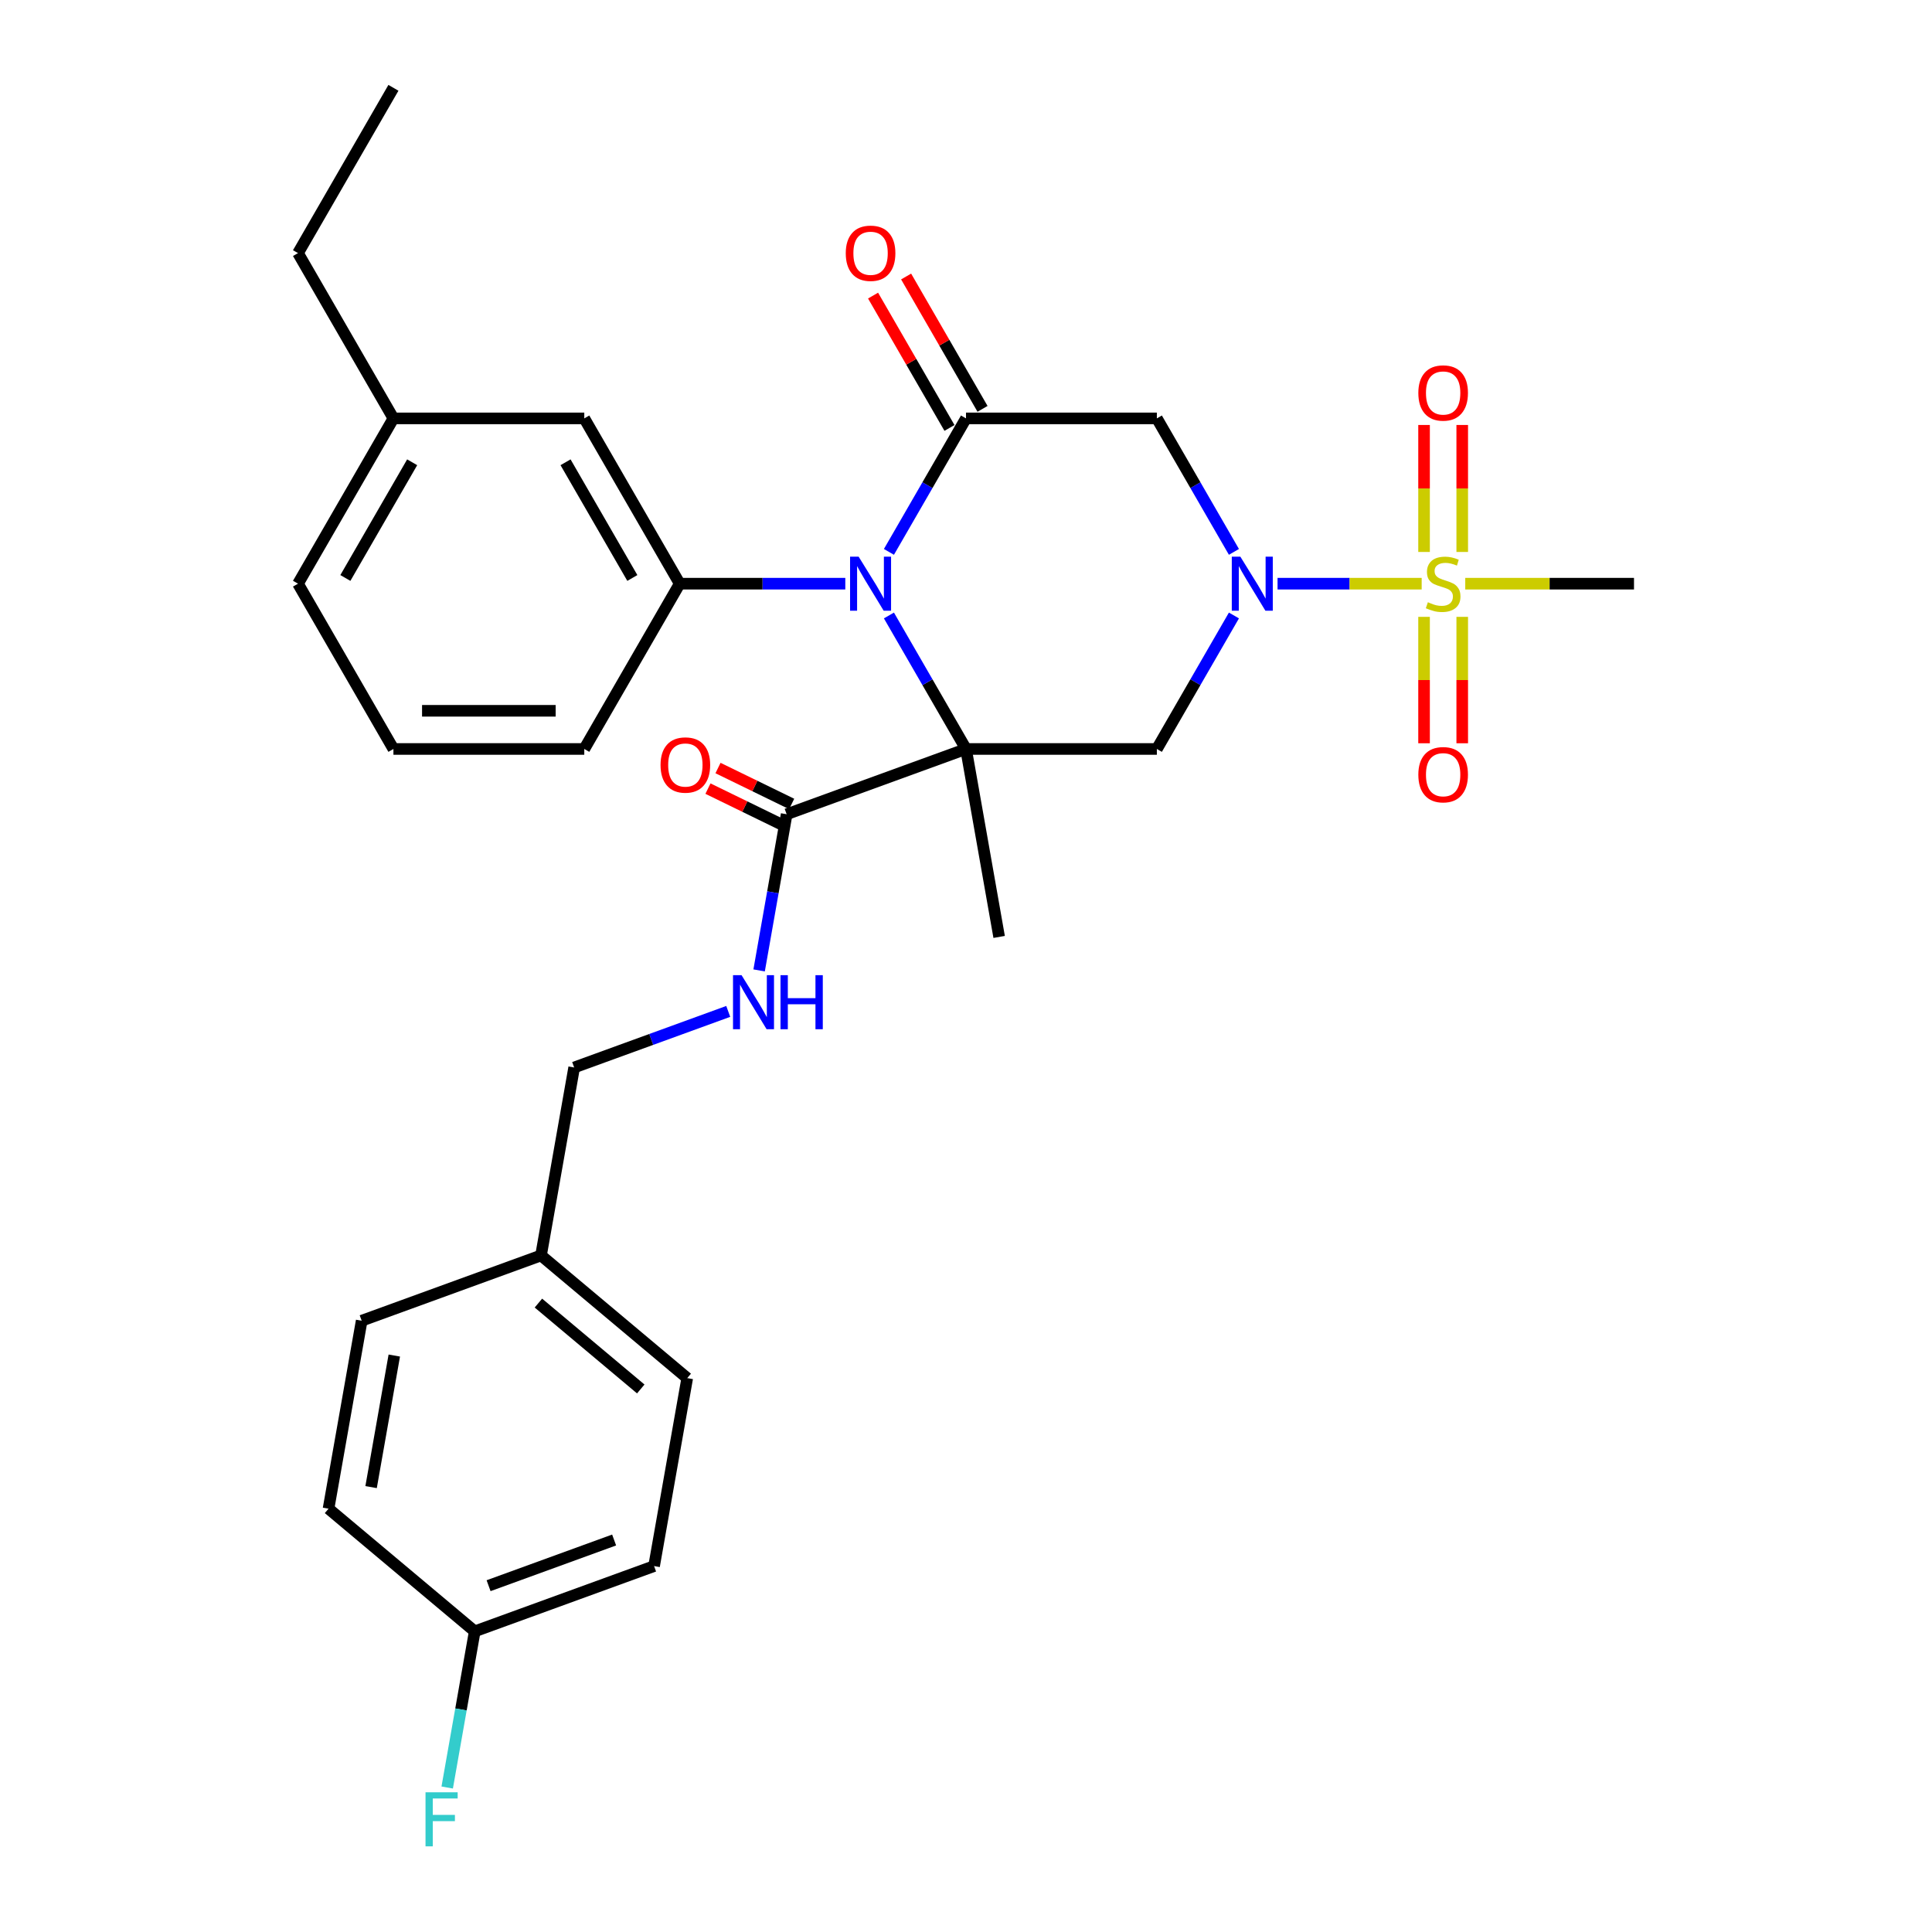 <?xml version='1.0' encoding='iso-8859-1'?>
<svg version='1.1' baseProfile='full'
              xmlns='http://www.w3.org/2000/svg'
                      xmlns:rdkit='http://www.rdkit.org/xml'
                      xmlns:xlink='http://www.w3.org/1999/xlink'
                  xml:space='preserve'
width='1000px' height='1000px' viewBox='0 0 1000 1000'>
<!-- END OF HEADER -->
<rect style='opacity:1.0;fill:#FFFFFF;stroke:none' width='1000' height='1000' x='0' y='0'> </rect>
<path class='bond-0' d='M 500,387.666 L 480.054,353.118' style='fill:none;fill-rule:evenodd;stroke:#000000;stroke-width:6px;stroke-linecap:butt;stroke-linejoin:miter;stroke-opacity:1' />
<path class='bond-0' d='M 480.054,353.118 L 460.108,318.571' style='fill:none;fill-rule:evenodd;stroke:#0000FF;stroke-width:6px;stroke-linecap:butt;stroke-linejoin:miter;stroke-opacity:1' />
<path class='bond-4' d='M 500,387.666 L 598.788,387.666' style='fill:none;fill-rule:evenodd;stroke:#000000;stroke-width:6px;stroke-linecap:butt;stroke-linejoin:miter;stroke-opacity:1' />
<path class='bond-6' d='M 500,387.666 L 407.17,421.453' style='fill:none;fill-rule:evenodd;stroke:#000000;stroke-width:6px;stroke-linecap:butt;stroke-linejoin:miter;stroke-opacity:1' />
<path class='bond-14' d='M 500,387.666 L 517.154,484.952' style='fill:none;fill-rule:evenodd;stroke:#000000;stroke-width:6px;stroke-linecap:butt;stroke-linejoin:miter;stroke-opacity:1' />
<path class='bond-3' d='M 460.108,285.655 L 480.054,251.107' style='fill:none;fill-rule:evenodd;stroke:#0000FF;stroke-width:6px;stroke-linecap:butt;stroke-linejoin:miter;stroke-opacity:1' />
<path class='bond-3' d='M 480.054,251.107 L 500,216.56' style='fill:none;fill-rule:evenodd;stroke:#000000;stroke-width:6px;stroke-linecap:butt;stroke-linejoin:miter;stroke-opacity:1' />
<path class='bond-7' d='M 437.527,302.113 L 394.672,302.113' style='fill:none;fill-rule:evenodd;stroke:#0000FF;stroke-width:6px;stroke-linecap:butt;stroke-linejoin:miter;stroke-opacity:1' />
<path class='bond-7' d='M 394.672,302.113 L 351.818,302.113' style='fill:none;fill-rule:evenodd;stroke:#000000;stroke-width:6px;stroke-linecap:butt;stroke-linejoin:miter;stroke-opacity:1' />
<path class='bond-1' d='M 638.68,318.571 L 618.734,353.118' style='fill:none;fill-rule:evenodd;stroke:#0000FF;stroke-width:6px;stroke-linecap:butt;stroke-linejoin:miter;stroke-opacity:1' />
<path class='bond-1' d='M 618.734,353.118 L 598.788,387.666' style='fill:none;fill-rule:evenodd;stroke:#000000;stroke-width:6px;stroke-linecap:butt;stroke-linejoin:miter;stroke-opacity:1' />
<path class='bond-2' d='M 661.261,302.113 L 698.559,302.113' style='fill:none;fill-rule:evenodd;stroke:#0000FF;stroke-width:6px;stroke-linecap:butt;stroke-linejoin:miter;stroke-opacity:1' />
<path class='bond-2' d='M 698.559,302.113 L 735.857,302.113' style='fill:none;fill-rule:evenodd;stroke:#CCCC00;stroke-width:6px;stroke-linecap:butt;stroke-linejoin:miter;stroke-opacity:1' />
<path class='bond-5' d='M 638.68,285.655 L 618.734,251.107' style='fill:none;fill-rule:evenodd;stroke:#0000FF;stroke-width:6px;stroke-linecap:butt;stroke-linejoin:miter;stroke-opacity:1' />
<path class='bond-5' d='M 618.734,251.107 L 598.788,216.56' style='fill:none;fill-rule:evenodd;stroke:#000000;stroke-width:6px;stroke-linecap:butt;stroke-linejoin:miter;stroke-opacity:1' />
<path class='bond-9' d='M 756.848,285.694 L 756.848,252.83' style='fill:none;fill-rule:evenodd;stroke:#CCCC00;stroke-width:6px;stroke-linecap:butt;stroke-linejoin:miter;stroke-opacity:1' />
<path class='bond-9' d='M 756.848,252.83 L 756.848,219.965' style='fill:none;fill-rule:evenodd;stroke:#FF0000;stroke-width:6px;stroke-linecap:butt;stroke-linejoin:miter;stroke-opacity:1' />
<path class='bond-9' d='M 737.091,285.694 L 737.091,252.83' style='fill:none;fill-rule:evenodd;stroke:#CCCC00;stroke-width:6px;stroke-linecap:butt;stroke-linejoin:miter;stroke-opacity:1' />
<path class='bond-9' d='M 737.091,252.83 L 737.091,219.965' style='fill:none;fill-rule:evenodd;stroke:#FF0000;stroke-width:6px;stroke-linecap:butt;stroke-linejoin:miter;stroke-opacity:1' />
<path class='bond-10' d='M 737.091,319.282 L 737.091,351.998' style='fill:none;fill-rule:evenodd;stroke:#CCCC00;stroke-width:6px;stroke-linecap:butt;stroke-linejoin:miter;stroke-opacity:1' />
<path class='bond-10' d='M 737.091,351.998 L 737.091,384.714' style='fill:none;fill-rule:evenodd;stroke:#FF0000;stroke-width:6px;stroke-linecap:butt;stroke-linejoin:miter;stroke-opacity:1' />
<path class='bond-10' d='M 756.848,319.282 L 756.848,351.998' style='fill:none;fill-rule:evenodd;stroke:#CCCC00;stroke-width:6px;stroke-linecap:butt;stroke-linejoin:miter;stroke-opacity:1' />
<path class='bond-10' d='M 756.848,351.998 L 756.848,384.714' style='fill:none;fill-rule:evenodd;stroke:#FF0000;stroke-width:6px;stroke-linecap:butt;stroke-linejoin:miter;stroke-opacity:1' />
<path class='bond-15' d='M 758.409,302.113 L 802.083,302.113' style='fill:none;fill-rule:evenodd;stroke:#CCCC00;stroke-width:6px;stroke-linecap:butt;stroke-linejoin:miter;stroke-opacity:1' />
<path class='bond-15' d='M 802.083,302.113 L 845.757,302.113' style='fill:none;fill-rule:evenodd;stroke:#000000;stroke-width:6px;stroke-linecap:butt;stroke-linejoin:miter;stroke-opacity:1' />
<path class='bond-11' d='M 508.555,211.621 L 488.78,177.37' style='fill:none;fill-rule:evenodd;stroke:#000000;stroke-width:6px;stroke-linecap:butt;stroke-linejoin:miter;stroke-opacity:1' />
<path class='bond-11' d='M 488.78,177.37 L 469.006,143.119' style='fill:none;fill-rule:evenodd;stroke:#FF0000;stroke-width:6px;stroke-linecap:butt;stroke-linejoin:miter;stroke-opacity:1' />
<path class='bond-11' d='M 491.445,221.499 L 471.67,187.248' style='fill:none;fill-rule:evenodd;stroke:#000000;stroke-width:6px;stroke-linecap:butt;stroke-linejoin:miter;stroke-opacity:1' />
<path class='bond-11' d='M 471.67,187.248 L 451.895,152.997' style='fill:none;fill-rule:evenodd;stroke:#FF0000;stroke-width:6px;stroke-linecap:butt;stroke-linejoin:miter;stroke-opacity:1' />
<path class='bond-30' d='M 500,216.56 L 598.788,216.56' style='fill:none;fill-rule:evenodd;stroke:#000000;stroke-width:6px;stroke-linecap:butt;stroke-linejoin:miter;stroke-opacity:1' />
<path class='bond-8' d='M 407.17,421.453 L 400.044,461.867' style='fill:none;fill-rule:evenodd;stroke:#000000;stroke-width:6px;stroke-linecap:butt;stroke-linejoin:miter;stroke-opacity:1' />
<path class='bond-8' d='M 400.044,461.867 L 392.918,502.282' style='fill:none;fill-rule:evenodd;stroke:#0000FF;stroke-width:6px;stroke-linecap:butt;stroke-linejoin:miter;stroke-opacity:1' />
<path class='bond-13' d='M 409.768,416.125 L 390.703,406.828' style='fill:none;fill-rule:evenodd;stroke:#000000;stroke-width:6px;stroke-linecap:butt;stroke-linejoin:miter;stroke-opacity:1' />
<path class='bond-13' d='M 390.703,406.828 L 371.638,397.531' style='fill:none;fill-rule:evenodd;stroke:#FF0000;stroke-width:6px;stroke-linecap:butt;stroke-linejoin:miter;stroke-opacity:1' />
<path class='bond-13' d='M 404.572,426.78 L 385.507,417.483' style='fill:none;fill-rule:evenodd;stroke:#000000;stroke-width:6px;stroke-linecap:butt;stroke-linejoin:miter;stroke-opacity:1' />
<path class='bond-13' d='M 385.507,417.483 L 366.442,408.186' style='fill:none;fill-rule:evenodd;stroke:#FF0000;stroke-width:6px;stroke-linecap:butt;stroke-linejoin:miter;stroke-opacity:1' />
<path class='bond-12' d='M 351.818,302.113 L 302.424,216.56' style='fill:none;fill-rule:evenodd;stroke:#000000;stroke-width:6px;stroke-linecap:butt;stroke-linejoin:miter;stroke-opacity:1' />
<path class='bond-12' d='M 327.299,299.159 L 292.723,239.272' style='fill:none;fill-rule:evenodd;stroke:#000000;stroke-width:6px;stroke-linecap:butt;stroke-linejoin:miter;stroke-opacity:1' />
<path class='bond-20' d='M 351.818,302.113 L 302.424,387.666' style='fill:none;fill-rule:evenodd;stroke:#000000;stroke-width:6px;stroke-linecap:butt;stroke-linejoin:miter;stroke-opacity:1' />
<path class='bond-16' d='M 376.936,523.5 L 337.061,538.014' style='fill:none;fill-rule:evenodd;stroke:#0000FF;stroke-width:6px;stroke-linecap:butt;stroke-linejoin:miter;stroke-opacity:1' />
<path class='bond-16' d='M 337.061,538.014 L 297.185,552.527' style='fill:none;fill-rule:evenodd;stroke:#000000;stroke-width:6px;stroke-linecap:butt;stroke-linejoin:miter;stroke-opacity:1' />
<path class='bond-19' d='M 302.424,216.56 L 203.637,216.56' style='fill:none;fill-rule:evenodd;stroke:#000000;stroke-width:6px;stroke-linecap:butt;stroke-linejoin:miter;stroke-opacity:1' />
<path class='bond-18' d='M 297.185,552.527 L 280.031,649.814' style='fill:none;fill-rule:evenodd;stroke:#000000;stroke-width:6px;stroke-linecap:butt;stroke-linejoin:miter;stroke-opacity:1' />
<path class='bond-17' d='M 245.722,844.388 L 338.553,810.601' style='fill:none;fill-rule:evenodd;stroke:#000000;stroke-width:6px;stroke-linecap:butt;stroke-linejoin:miter;stroke-opacity:1' />
<path class='bond-17' d='M 252.889,820.754 L 317.871,797.103' style='fill:none;fill-rule:evenodd;stroke:#000000;stroke-width:6px;stroke-linecap:butt;stroke-linejoin:miter;stroke-opacity:1' />
<path class='bond-21' d='M 245.722,844.388 L 238.596,884.803' style='fill:none;fill-rule:evenodd;stroke:#000000;stroke-width:6px;stroke-linecap:butt;stroke-linejoin:miter;stroke-opacity:1' />
<path class='bond-21' d='M 238.596,884.803 L 231.47,925.217' style='fill:none;fill-rule:evenodd;stroke:#33CCCC;stroke-width:6px;stroke-linecap:butt;stroke-linejoin:miter;stroke-opacity:1' />
<path class='bond-32' d='M 245.722,844.388 L 170.047,780.889' style='fill:none;fill-rule:evenodd;stroke:#000000;stroke-width:6px;stroke-linecap:butt;stroke-linejoin:miter;stroke-opacity:1' />
<path class='bond-24' d='M 280.031,649.814 L 187.201,683.602' style='fill:none;fill-rule:evenodd;stroke:#000000;stroke-width:6px;stroke-linecap:butt;stroke-linejoin:miter;stroke-opacity:1' />
<path class='bond-25' d='M 280.031,649.814 L 355.707,713.314' style='fill:none;fill-rule:evenodd;stroke:#000000;stroke-width:6px;stroke-linecap:butt;stroke-linejoin:miter;stroke-opacity:1' />
<path class='bond-25' d='M 278.682,674.474 L 331.656,718.924' style='fill:none;fill-rule:evenodd;stroke:#000000;stroke-width:6px;stroke-linecap:butt;stroke-linejoin:miter;stroke-opacity:1' />
<path class='bond-28' d='M 203.637,216.56 L 154.243,131.007' style='fill:none;fill-rule:evenodd;stroke:#000000;stroke-width:6px;stroke-linecap:butt;stroke-linejoin:miter;stroke-opacity:1' />
<path class='bond-31' d='M 203.637,216.56 L 154.243,302.113' style='fill:none;fill-rule:evenodd;stroke:#000000;stroke-width:6px;stroke-linecap:butt;stroke-linejoin:miter;stroke-opacity:1' />
<path class='bond-31' d='M 213.338,239.272 L 178.762,299.159' style='fill:none;fill-rule:evenodd;stroke:#000000;stroke-width:6px;stroke-linecap:butt;stroke-linejoin:miter;stroke-opacity:1' />
<path class='bond-26' d='M 302.424,387.666 L 203.637,387.666' style='fill:none;fill-rule:evenodd;stroke:#000000;stroke-width:6px;stroke-linecap:butt;stroke-linejoin:miter;stroke-opacity:1' />
<path class='bond-26' d='M 287.606,367.908 L 218.455,367.908' style='fill:none;fill-rule:evenodd;stroke:#000000;stroke-width:6px;stroke-linecap:butt;stroke-linejoin:miter;stroke-opacity:1' />
<path class='bond-22' d='M 170.047,780.889 L 187.201,683.602' style='fill:none;fill-rule:evenodd;stroke:#000000;stroke-width:6px;stroke-linecap:butt;stroke-linejoin:miter;stroke-opacity:1' />
<path class='bond-22' d='M 192.077,769.727 L 204.085,701.626' style='fill:none;fill-rule:evenodd;stroke:#000000;stroke-width:6px;stroke-linecap:butt;stroke-linejoin:miter;stroke-opacity:1' />
<path class='bond-23' d='M 338.553,810.601 L 355.707,713.314' style='fill:none;fill-rule:evenodd;stroke:#000000;stroke-width:6px;stroke-linecap:butt;stroke-linejoin:miter;stroke-opacity:1' />
<path class='bond-27' d='M 203.637,387.666 L 154.243,302.113' style='fill:none;fill-rule:evenodd;stroke:#000000;stroke-width:6px;stroke-linecap:butt;stroke-linejoin:miter;stroke-opacity:1' />
<path class='bond-29' d='M 154.243,131.007 L 203.637,45.455' style='fill:none;fill-rule:evenodd;stroke:#000000;stroke-width:6px;stroke-linecap:butt;stroke-linejoin:miter;stroke-opacity:1' />
<path  class='atom-1' d='M 444.422 288.124
L 453.589 302.943
Q 454.498 304.405, 455.96 307.052
Q 457.422 309.7, 457.501 309.858
L 457.501 288.124
L 461.216 288.124
L 461.216 316.101
L 457.383 316.101
L 447.544 299.9
Q 446.398 298.003, 445.173 295.83
Q 443.987 293.657, 443.632 292.985
L 443.632 316.101
L 439.996 316.101
L 439.996 288.124
L 444.422 288.124
' fill='#0000FF'/>
<path  class='atom-2' d='M 641.998 288.124
L 651.165 302.943
Q 652.074 304.405, 653.536 307.052
Q 654.998 309.7, 655.077 309.858
L 655.077 288.124
L 658.792 288.124
L 658.792 316.101
L 654.959 316.101
L 645.119 299.9
Q 643.973 298.003, 642.748 295.83
Q 641.563 293.657, 641.207 292.985
L 641.207 316.101
L 637.572 316.101
L 637.572 288.124
L 641.998 288.124
' fill='#0000FF'/>
<path  class='atom-3' d='M 739.066 311.715
Q 739.383 311.833, 740.687 312.387
Q 741.991 312.94, 743.413 313.296
Q 744.875 313.612, 746.298 313.612
Q 748.945 313.612, 750.486 312.347
Q 752.027 311.043, 752.027 308.791
Q 752.027 307.25, 751.237 306.301
Q 750.486 305.353, 749.301 304.839
Q 748.115 304.326, 746.14 303.733
Q 743.65 302.982, 742.149 302.271
Q 740.687 301.56, 739.62 300.058
Q 738.592 298.556, 738.592 296.027
Q 738.592 292.511, 740.963 290.337
Q 743.374 288.164, 748.115 288.164
Q 751.356 288.164, 755.031 289.705
L 754.122 292.748
Q 750.763 291.365, 748.234 291.365
Q 745.507 291.365, 744.006 292.511
Q 742.504 293.617, 742.544 295.553
Q 742.544 297.055, 743.295 297.964
Q 744.085 298.873, 745.191 299.386
Q 746.337 299.9, 748.234 300.493
Q 750.763 301.283, 752.265 302.073
Q 753.766 302.864, 754.833 304.484
Q 755.939 306.064, 755.939 308.791
Q 755.939 312.663, 753.331 314.758
Q 750.763 316.812, 746.456 316.812
Q 743.966 316.812, 742.07 316.259
Q 740.212 315.745, 738 314.837
L 739.066 311.715
' fill='#CCCC00'/>
<path  class='atom-9' d='M 383.831 504.752
L 392.999 519.57
Q 393.908 521.032, 395.37 523.679
Q 396.832 526.327, 396.911 526.485
L 396.911 504.752
L 400.625 504.752
L 400.625 532.728
L 396.792 532.728
L 386.953 516.527
Q 385.807 514.63, 384.582 512.457
Q 383.397 510.284, 383.041 509.612
L 383.041 532.728
L 379.406 532.728
L 379.406 504.752
L 383.831 504.752
' fill='#0000FF'/>
<path  class='atom-9' d='M 403.984 504.752
L 407.778 504.752
L 407.778 516.646
L 422.082 516.646
L 422.082 504.752
L 425.875 504.752
L 425.875 532.728
L 422.082 532.728
L 422.082 519.807
L 407.778 519.807
L 407.778 532.728
L 403.984 532.728
L 403.984 504.752
' fill='#0000FF'/>
<path  class='atom-10' d='M 734.127 203.404
Q 734.127 196.686, 737.446 192.932
Q 740.766 189.179, 746.969 189.179
Q 753.173 189.179, 756.493 192.932
Q 759.812 196.686, 759.812 203.404
Q 759.812 210.201, 756.453 214.073
Q 753.094 217.906, 746.969 217.906
Q 740.805 217.906, 737.446 214.073
Q 734.127 210.24, 734.127 203.404
M 746.969 214.745
Q 751.237 214.745, 753.529 211.9
Q 755.86 209.015, 755.86 203.404
Q 755.86 197.911, 753.529 195.145
Q 751.237 192.34, 746.969 192.34
Q 742.702 192.34, 740.37 195.106
Q 738.079 197.872, 738.079 203.404
Q 738.079 209.055, 740.37 211.9
Q 742.702 214.745, 746.969 214.745
' fill='#FF0000'/>
<path  class='atom-11' d='M 734.127 400.98
Q 734.127 394.262, 737.446 390.508
Q 740.766 386.754, 746.969 386.754
Q 753.173 386.754, 756.493 390.508
Q 759.812 394.262, 759.812 400.98
Q 759.812 407.776, 756.453 411.649
Q 753.094 415.482, 746.969 415.482
Q 740.805 415.482, 737.446 411.649
Q 734.127 407.816, 734.127 400.98
M 746.969 412.32
Q 751.237 412.32, 753.529 409.475
Q 755.86 406.591, 755.86 400.98
Q 755.86 395.487, 753.529 392.721
Q 751.237 389.915, 746.969 389.915
Q 742.702 389.915, 740.37 392.681
Q 738.079 395.447, 738.079 400.98
Q 738.079 406.63, 740.37 409.475
Q 742.702 412.32, 746.969 412.32
' fill='#FF0000'/>
<path  class='atom-12' d='M 437.764 131.086
Q 437.764 124.369, 441.083 120.615
Q 444.402 116.861, 450.606 116.861
Q 456.81 116.861, 460.129 120.615
Q 463.449 124.369, 463.449 131.086
Q 463.449 137.883, 460.09 141.755
Q 456.731 145.588, 450.606 145.588
Q 444.442 145.588, 441.083 141.755
Q 437.764 137.922, 437.764 131.086
M 450.606 142.427
Q 454.874 142.427, 457.166 139.582
Q 459.497 136.697, 459.497 131.086
Q 459.497 125.594, 457.166 122.828
Q 454.874 120.022, 450.606 120.022
Q 446.338 120.022, 444.007 122.788
Q 441.715 125.554, 441.715 131.086
Q 441.715 136.737, 444.007 139.582
Q 446.338 142.427, 450.606 142.427
' fill='#FF0000'/>
<path  class='atom-14' d='M 341.897 395.963
Q 341.897 389.246, 345.216 385.492
Q 348.535 381.738, 354.739 381.738
Q 360.943 381.738, 364.262 385.492
Q 367.581 389.246, 367.581 395.963
Q 367.581 402.76, 364.223 406.632
Q 360.864 410.465, 354.739 410.465
Q 348.575 410.465, 345.216 406.632
Q 341.897 402.799, 341.897 395.963
M 354.739 407.304
Q 359.007 407.304, 361.298 404.459
Q 363.63 401.574, 363.63 395.963
Q 363.63 390.471, 361.298 387.705
Q 359.007 384.899, 354.739 384.899
Q 350.471 384.899, 348.14 387.665
Q 345.848 390.431, 345.848 395.963
Q 345.848 401.614, 348.14 404.459
Q 350.471 407.304, 354.739 407.304
' fill='#FF0000'/>
<path  class='atom-22' d='M 220.25 927.687
L 236.886 927.687
L 236.886 930.888
L 224.004 930.888
L 224.004 939.383
L 235.463 939.383
L 235.463 942.624
L 224.004 942.624
L 224.004 955.664
L 220.25 955.664
L 220.25 927.687
' fill='#33CCCC'/>
</svg>

